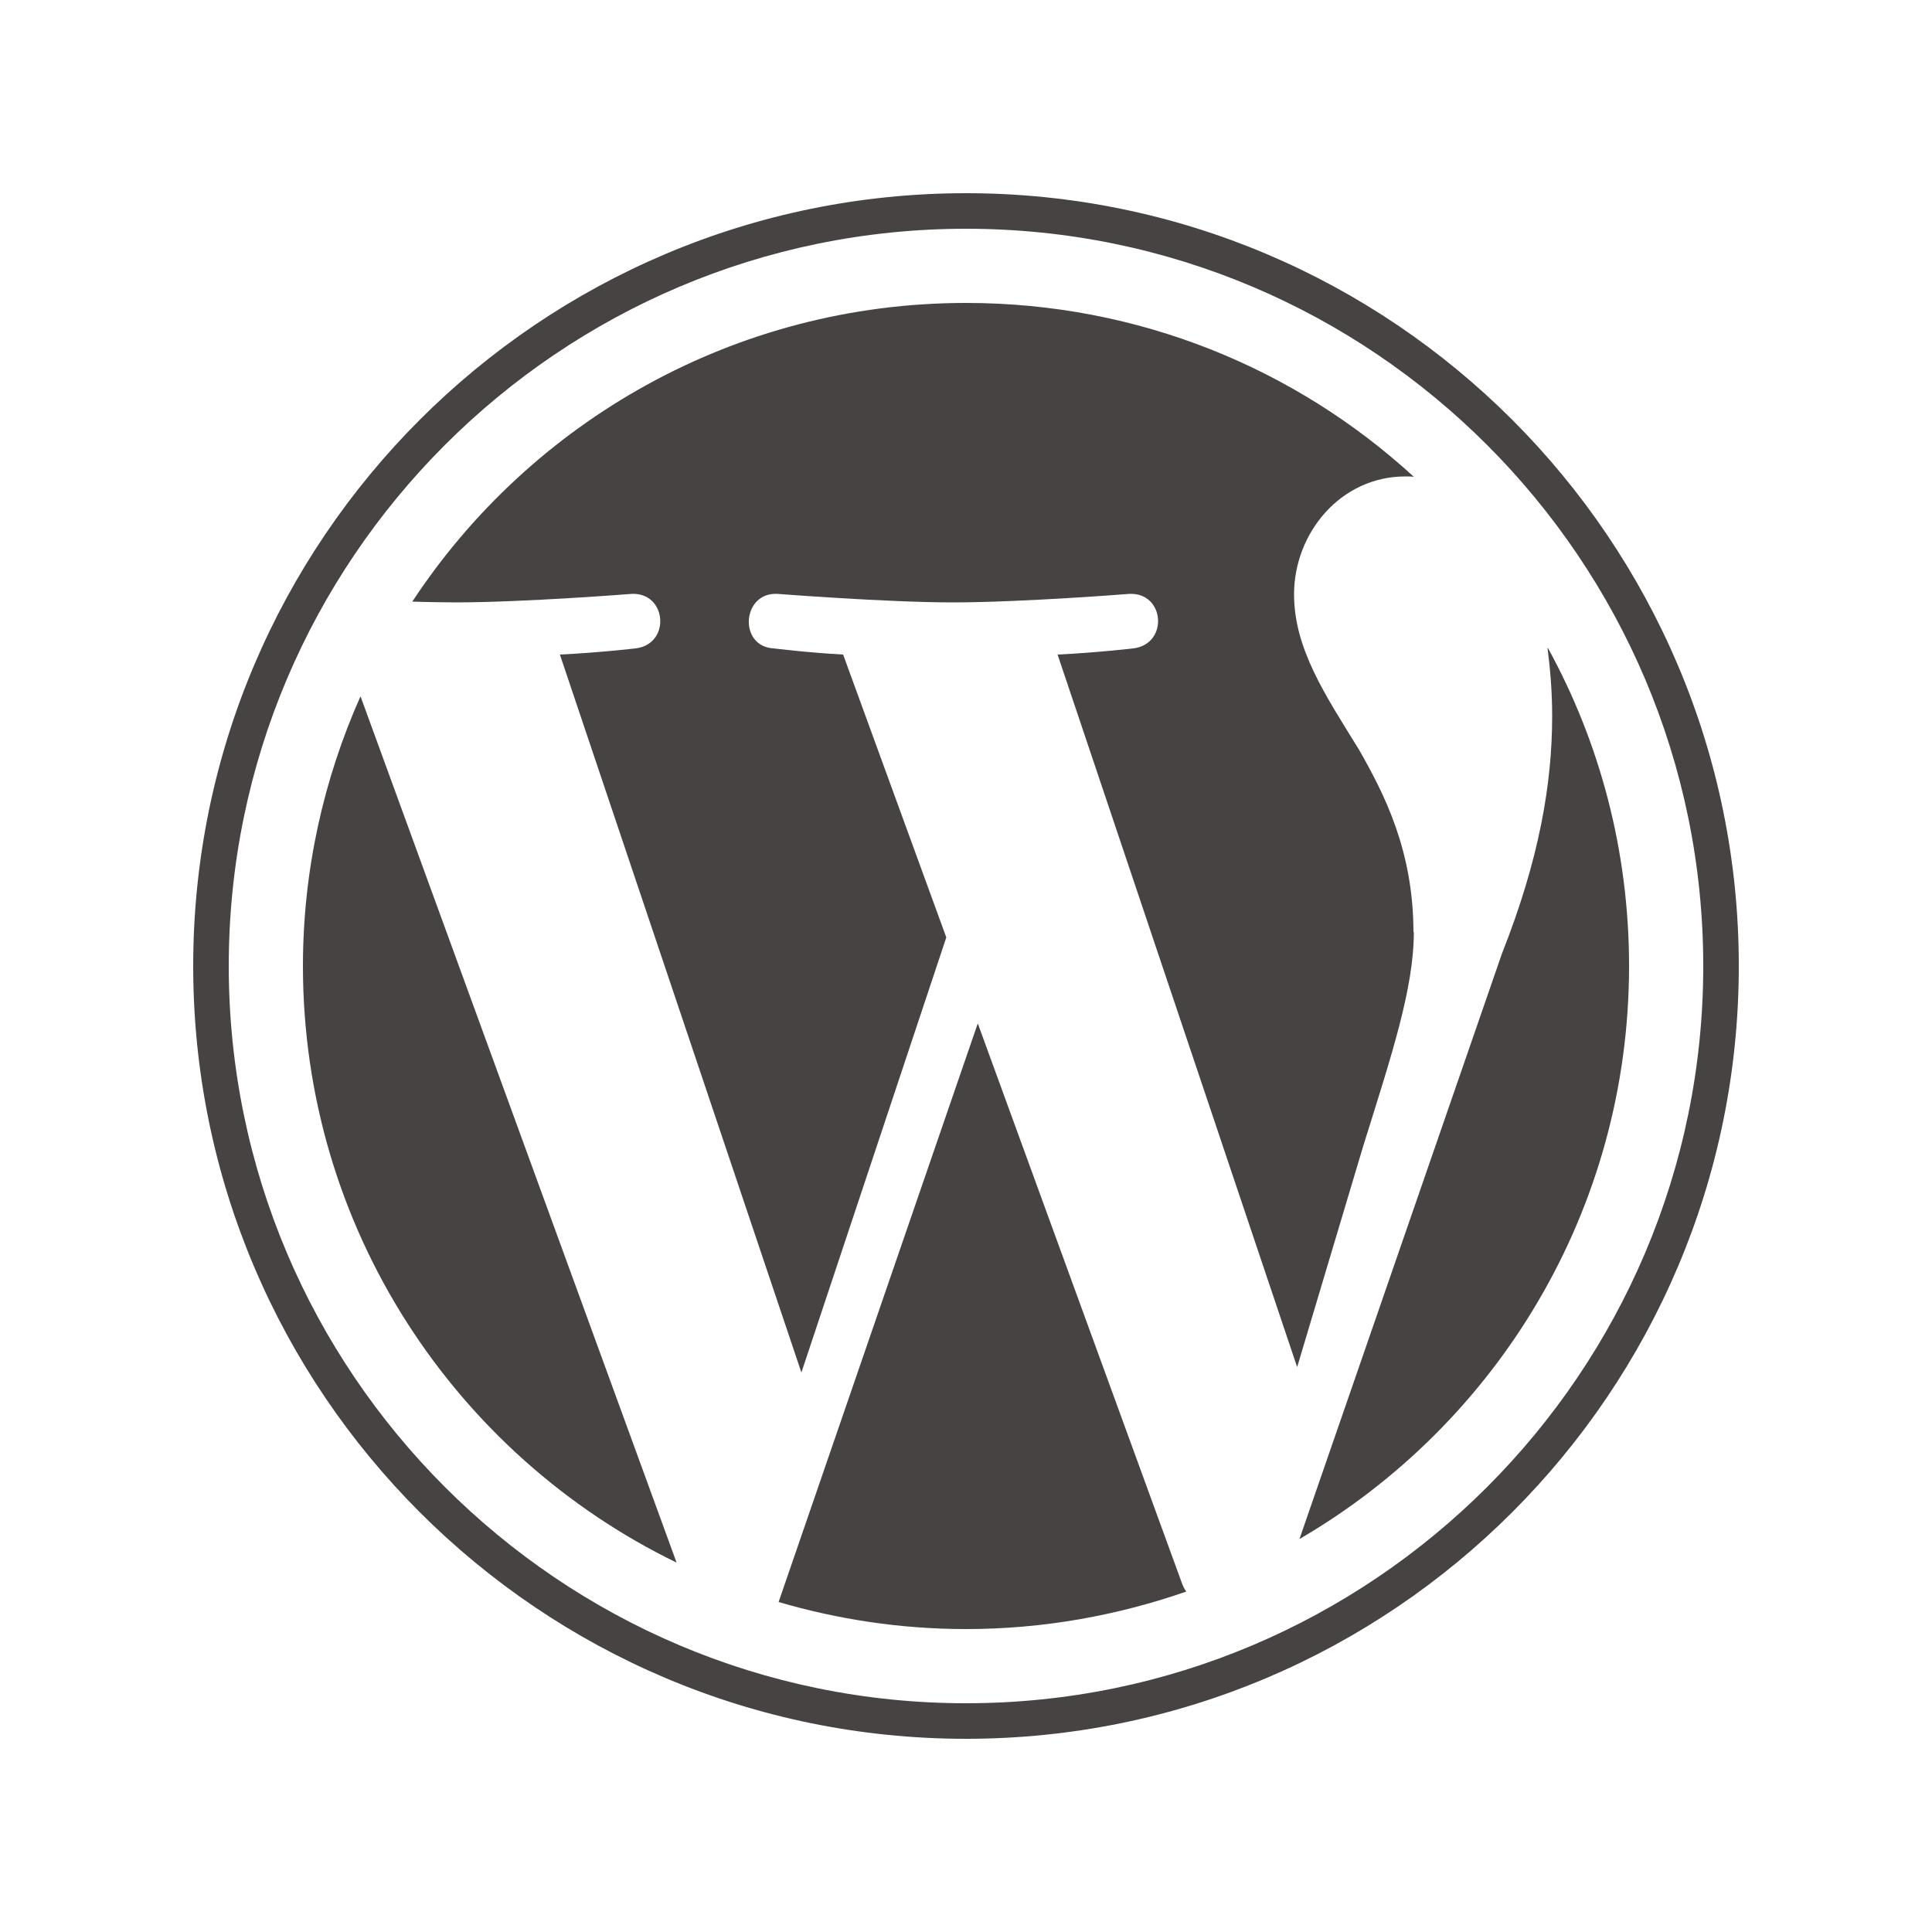 <?xml version="1.0" encoding="UTF-8"?><svg id="a" xmlns="http://www.w3.org/2000/svg" viewBox="0 0 50 50"><defs><style>.b{fill:#464342;}</style></defs><path class="b" d="M7.84,25c0,6.79,3.95,12.66,9.67,15.44L9.33,18.02c-.95,2.13-1.49,4.5-1.49,6.98h0Zm28.74-.87c0-2.12-.76-3.59-1.41-4.73-.87-1.41-1.68-2.61-1.68-4.02,0-1.58,1.2-3.05,2.88-3.05,.08,0,.15,0,.22,.01-3.05-2.8-7.12-4.5-11.59-4.5-5.99,0-11.27,3.08-14.33,7.73,.4,.01,.78,.02,1.1,.02,1.79,0,4.57-.22,4.57-.22,.92-.05,1.03,1.3,.11,1.41,0,0-.93,.11-1.96,.16l6.25,18.58,3.75-11.26-2.67-7.32c-.92-.05-1.8-.16-1.8-.16-.92-.05-.82-1.47,.11-1.41,0,0,2.83,.22,4.52,.22,1.79,0,4.57-.22,4.57-.22,.93-.05,1.03,1.3,.11,1.41,0,0-.93,.11-1.96,.16l6.2,18.44,1.71-5.72c.74-2.37,1.31-4.08,1.31-5.55h0Zm-11.28,2.37l-5.15,14.96c1.54,.45,3.16,.7,4.85,.7,2,0,3.91-.35,5.7-.97-.05-.07-.09-.15-.12-.24l-5.27-14.45h0Zm14.75-9.73c.07,.55,.12,1.13,.12,1.76,0,1.74-.33,3.7-1.3,6.15l-5.24,15.15c5.1-2.97,8.53-8.5,8.53-14.83,0-2.98-.76-5.79-2.1-8.23h0ZM25,5C13.97,5,5,13.97,5,25s8.97,20,20,20,20-8.97,20-20c0-11.03-8.97-20-20-20h0Zm0,39.08c-10.52,0-19.08-8.56-19.08-19.08S14.48,5.92,25,5.92s19.08,8.56,19.08,19.08-8.56,19.08-19.08,19.08h0Z"/></svg>